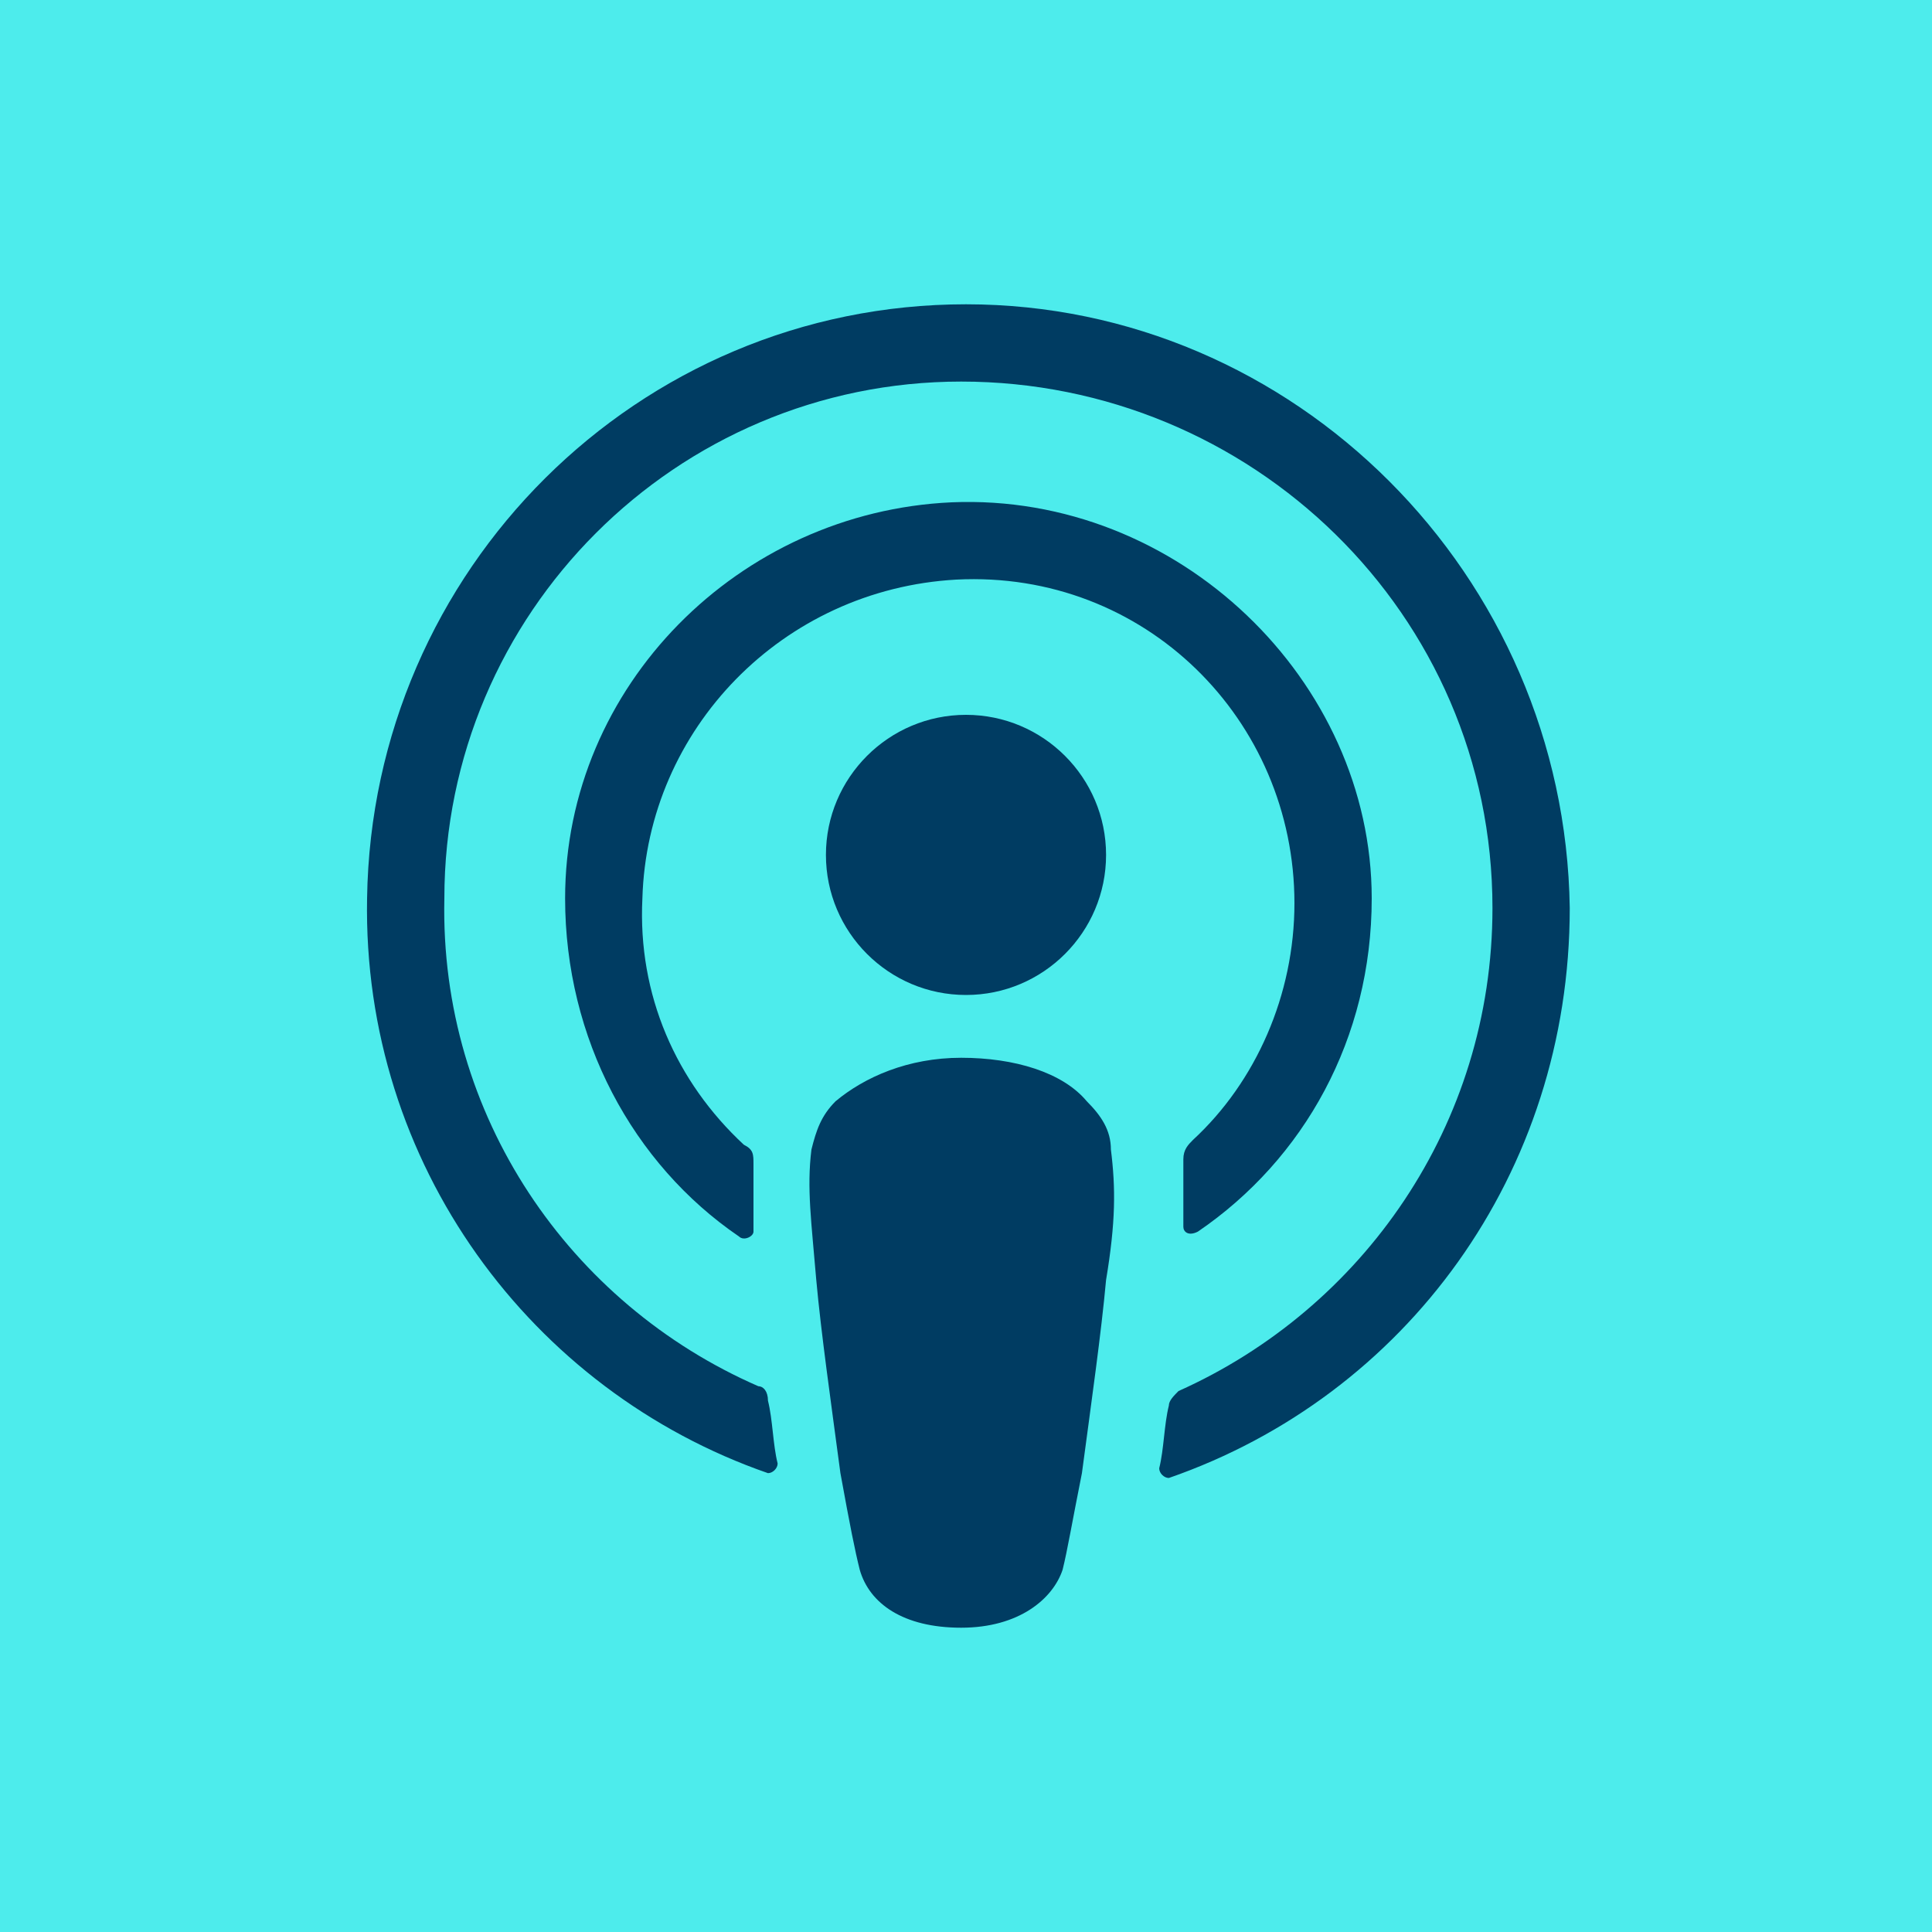 <?xml version="1.0" encoding="utf-8"?>
<!-- Generator: Adobe Illustrator 27.5.0, SVG Export Plug-In . SVG Version: 6.00 Build 0)  -->
<svg version="1.1" id="Ebene_1" xmlns="http://www.w3.org/2000/svg" xmlns:xlink="http://www.w3.org/1999/xlink" x="0px" y="0px"
	 viewBox="0 0 40 40" style="enable-background:new 0 0 40 40;" xml:space="preserve">
<style type="text/css">
	.st0{fill:#4DECEC;}
	.st1{clip-path:url(#SVGID_00000060738139047568441090000010270688016085289622_);}
	.st2{clip-path:url(#SVGID_00000027563315753564448050000010179954355339722137_);}
	.st3{fill:#4DEBEB;}
	.st4{clip-path:url(#SVGID_00000131360649845741561220000015456278670369739962_);}
	.st5{fill:#003B62;}
	.st6{clip-path:url(#SVGID_00000065758089012488984220000015999062410628541609_);}
	.st7{fill:#003C62;}
</style>
<g>
	<defs>
		<polyline id="SVGID_1_" points="-220,120 -220,-14401 1220,-14401 1220,120 		"/>
	</defs>
	<clipPath id="SVGID_00000023983795616127926760000014783291597216734654_">
		<use xlink:href="#SVGID_1_"  style="overflow:visible;"/>
	</clipPath>
</g>
<rect x="0" y="0" class="st0" width="40" height="40"/>
<g>
	<defs>
		<rect id="SVGID_00000004524619350502950310000006071035668613779366_" x="-700" y="-7240.5" width="1440" height="14521"/>
	</defs>
	<clipPath id="SVGID_00000077321978558076466310000011702839116358043833_">
		<use xlink:href="#SVGID_00000004524619350502950310000006071035668613779366_"  style="overflow:visible;"/>
	</clipPath>
	<g transform="translate(-270 -14401)" style="clip-path:url(#SVGID_00000077321978558076466310000011702839116358043833_);">
		<g>
			<defs>
				<rect id="SVGID_00000098937109710821082260000008847090004898945446_" x="-160" y="21561.5" width="40" height="40"/>
			</defs>
			<clipPath id="SVGID_00000078732398415524728660000008417105334338631349_">
				<use xlink:href="#SVGID_00000098937109710821082260000008847090004898945446_"  style="overflow:visible;"/>
			</clipPath>
			<g transform="translate(270 14401)" style="clip-path:url(#SVGID_00000078732398415524728660000008417105334338631349_);">
				<path class="st3" d="M-430,7160.5h40v40h-40V7160.5z"/>
			</g>
		</g>
		<g>
			<defs>
				<path id="SVGID_00000064324001703983940770000015471487904038226365_" d="M-144.6,21574.8c0.5,0,0.7,0.3,0.9,0.6l1,1.6l0.2,0.4
					l1,1.6l-3.5,5.8c-0.2,0.3-0.4,0.6-0.9,0.6h-3.2c-0.2,0-0.3-0.1-0.4-0.2c-0.1-0.1-0.1-0.3,0-0.5l3.4-5.7c0,0,0,0,0,0l-2.2-3.6
					c-0.1-0.2-0.1-0.3,0-0.5c0.1-0.1,0.2-0.2,0.4-0.2H-144.6z"/>
			</defs>
			<clipPath id="SVGID_00000039849193696951966020000000710985589368234376_">
				<use xlink:href="#SVGID_00000064324001703983940770000015471487904038226365_"  style="overflow:visible;"/>
			</clipPath>
			<g transform="translate(280.5 14414.258)" style="clip-path:url(#SVGID_00000039849193696951966020000000710985589368234376_);">
				<path class="st5" d="M-430,7160.5h8v10.6h-8V7160.5z"/>
			</g>
		</g>
		<g>
			<defs>
				<path id="SVGID_00000086684650168151871940000012488612790270496937_" d="M-131,21570.5c0.2,0,0.3,0.1,0.4,0.2
					c0.1,0.1,0.1,0.3,0,0.5l-7.1,12.4c0,0,0,0,0,0l4.5,8.2c0.1,0.2,0.1,0.4,0,0.5c-0.1,0.1-0.2,0.2-0.4,0.2h-3.2
					c-0.5,0-0.7-0.3-0.9-0.6l-2.2-4l-0.3-0.5c-0.7-1.2-1.4-2.5-2.1-3.8l3.5-6.1l0.4-0.6l3.3-5.8c0.2-0.3,0.4-0.6,0.9-0.6H-131z"/>
			</defs>
			<clipPath id="SVGID_00000152260067585680380790000001201228316717587840_">
				<use xlink:href="#SVGID_00000086684650168151871940000012488612790270496937_"  style="overflow:visible;"/>
			</clipPath>
			<g transform="translate(287.808 14410)" style="clip-path:url(#SVGID_00000152260067585680380790000001201228316717587840_);">
				<path class="st5" d="M-430,7160.5h11.7v22H-430V7160.5z"/>
			</g>
		</g>
	</g>
</g>
<g>
	<g id="XMLID_00000136390267106273138410000005931154298774537658_">
		<g>
			<path id="XMLID_00000000181121880410912850000009632571765962024629_" class="st7" d="M23,23.8c0-0.4-0.2-0.7-0.5-1
				c-0.5-0.6-1.5-0.9-2.6-0.9c-1.1,0-2,0.4-2.6,0.9c-0.3,0.3-0.4,0.6-0.5,1c-0.1,0.8,0,1.5,0.1,2.7c0.1,1.1,0.3,2.5,0.5,4
				c0.2,1.1,0.3,1.6,0.4,2c0.2,0.7,0.9,1.2,2.1,1.2s1.9-0.6,2.1-1.2c0.1-0.4,0.2-1,0.4-2c0.2-1.5,0.4-2.9,0.5-4
				C23.1,25.3,23.1,24.6,23,23.8z"/>
			<path id="XMLID_00000101792196721944627200000013261453437159226811_" class="st7" d="M22.9,17.7c0,1.6-1.3,2.9-2.9,2.9
				c-1.6,0-2.9-1.3-2.9-2.9c0-1.6,1.3-2.9,2.9-2.9C21.6,14.8,22.9,16.1,22.9,17.7z"/>
			<path id="XMLID_00000033351738612253214830000006500913216296129415_" class="st7" d="M20,6.3c-6.8,0-12.3,5.5-12.4,12.3
				c-0.1,5.5,3.4,10.2,8.3,11.9c0.1,0,0.2-0.1,0.2-0.2c-0.1-0.4-0.1-0.9-0.2-1.3c0-0.2-0.1-0.3-0.2-0.3c-3.9-1.7-6.6-5.6-6.5-10.1
				C9.2,12.7,14,7.9,19.9,7.9c6,0,11,4.8,11,10.9c0,4.5-2.7,8.3-6.5,10c-0.1,0.1-0.2,0.2-0.2,0.3c-0.1,0.4-0.1,0.9-0.2,1.3
				c0,0.1,0.1,0.2,0.2,0.2c4.9-1.7,8.3-6.3,8.3-11.8C32.4,11.9,26.8,6.3,20,6.3z"/>
			<path id="XMLID_00000011004260347792960410000004844348193166947713_" class="st7" d="M19.7,10.4c-4.4,0.2-8,3.8-8,8.2
				c0,2.9,1.4,5.5,3.6,7c0.1,0.1,0.3,0,0.3-0.1c0-0.5,0-1,0-1.4c0-0.2,0-0.3-0.2-0.4c-1.4-1.3-2.2-3.1-2.1-5.1
				c0.1-3.5,2.9-6.4,6.5-6.6c3.9-0.2,7,2.9,7,6.7c0,1.9-0.8,3.7-2.1,4.9c-0.1,0.1-0.2,0.2-0.2,0.4c0,0.5,0,0.9,0,1.4
				c0,0.1,0.1,0.2,0.3,0.1c2.2-1.5,3.6-4,3.6-6.9C28.4,14.1,24.4,10.2,19.7,10.4z"/>
		</g>
	</g>
</g>
</svg>
